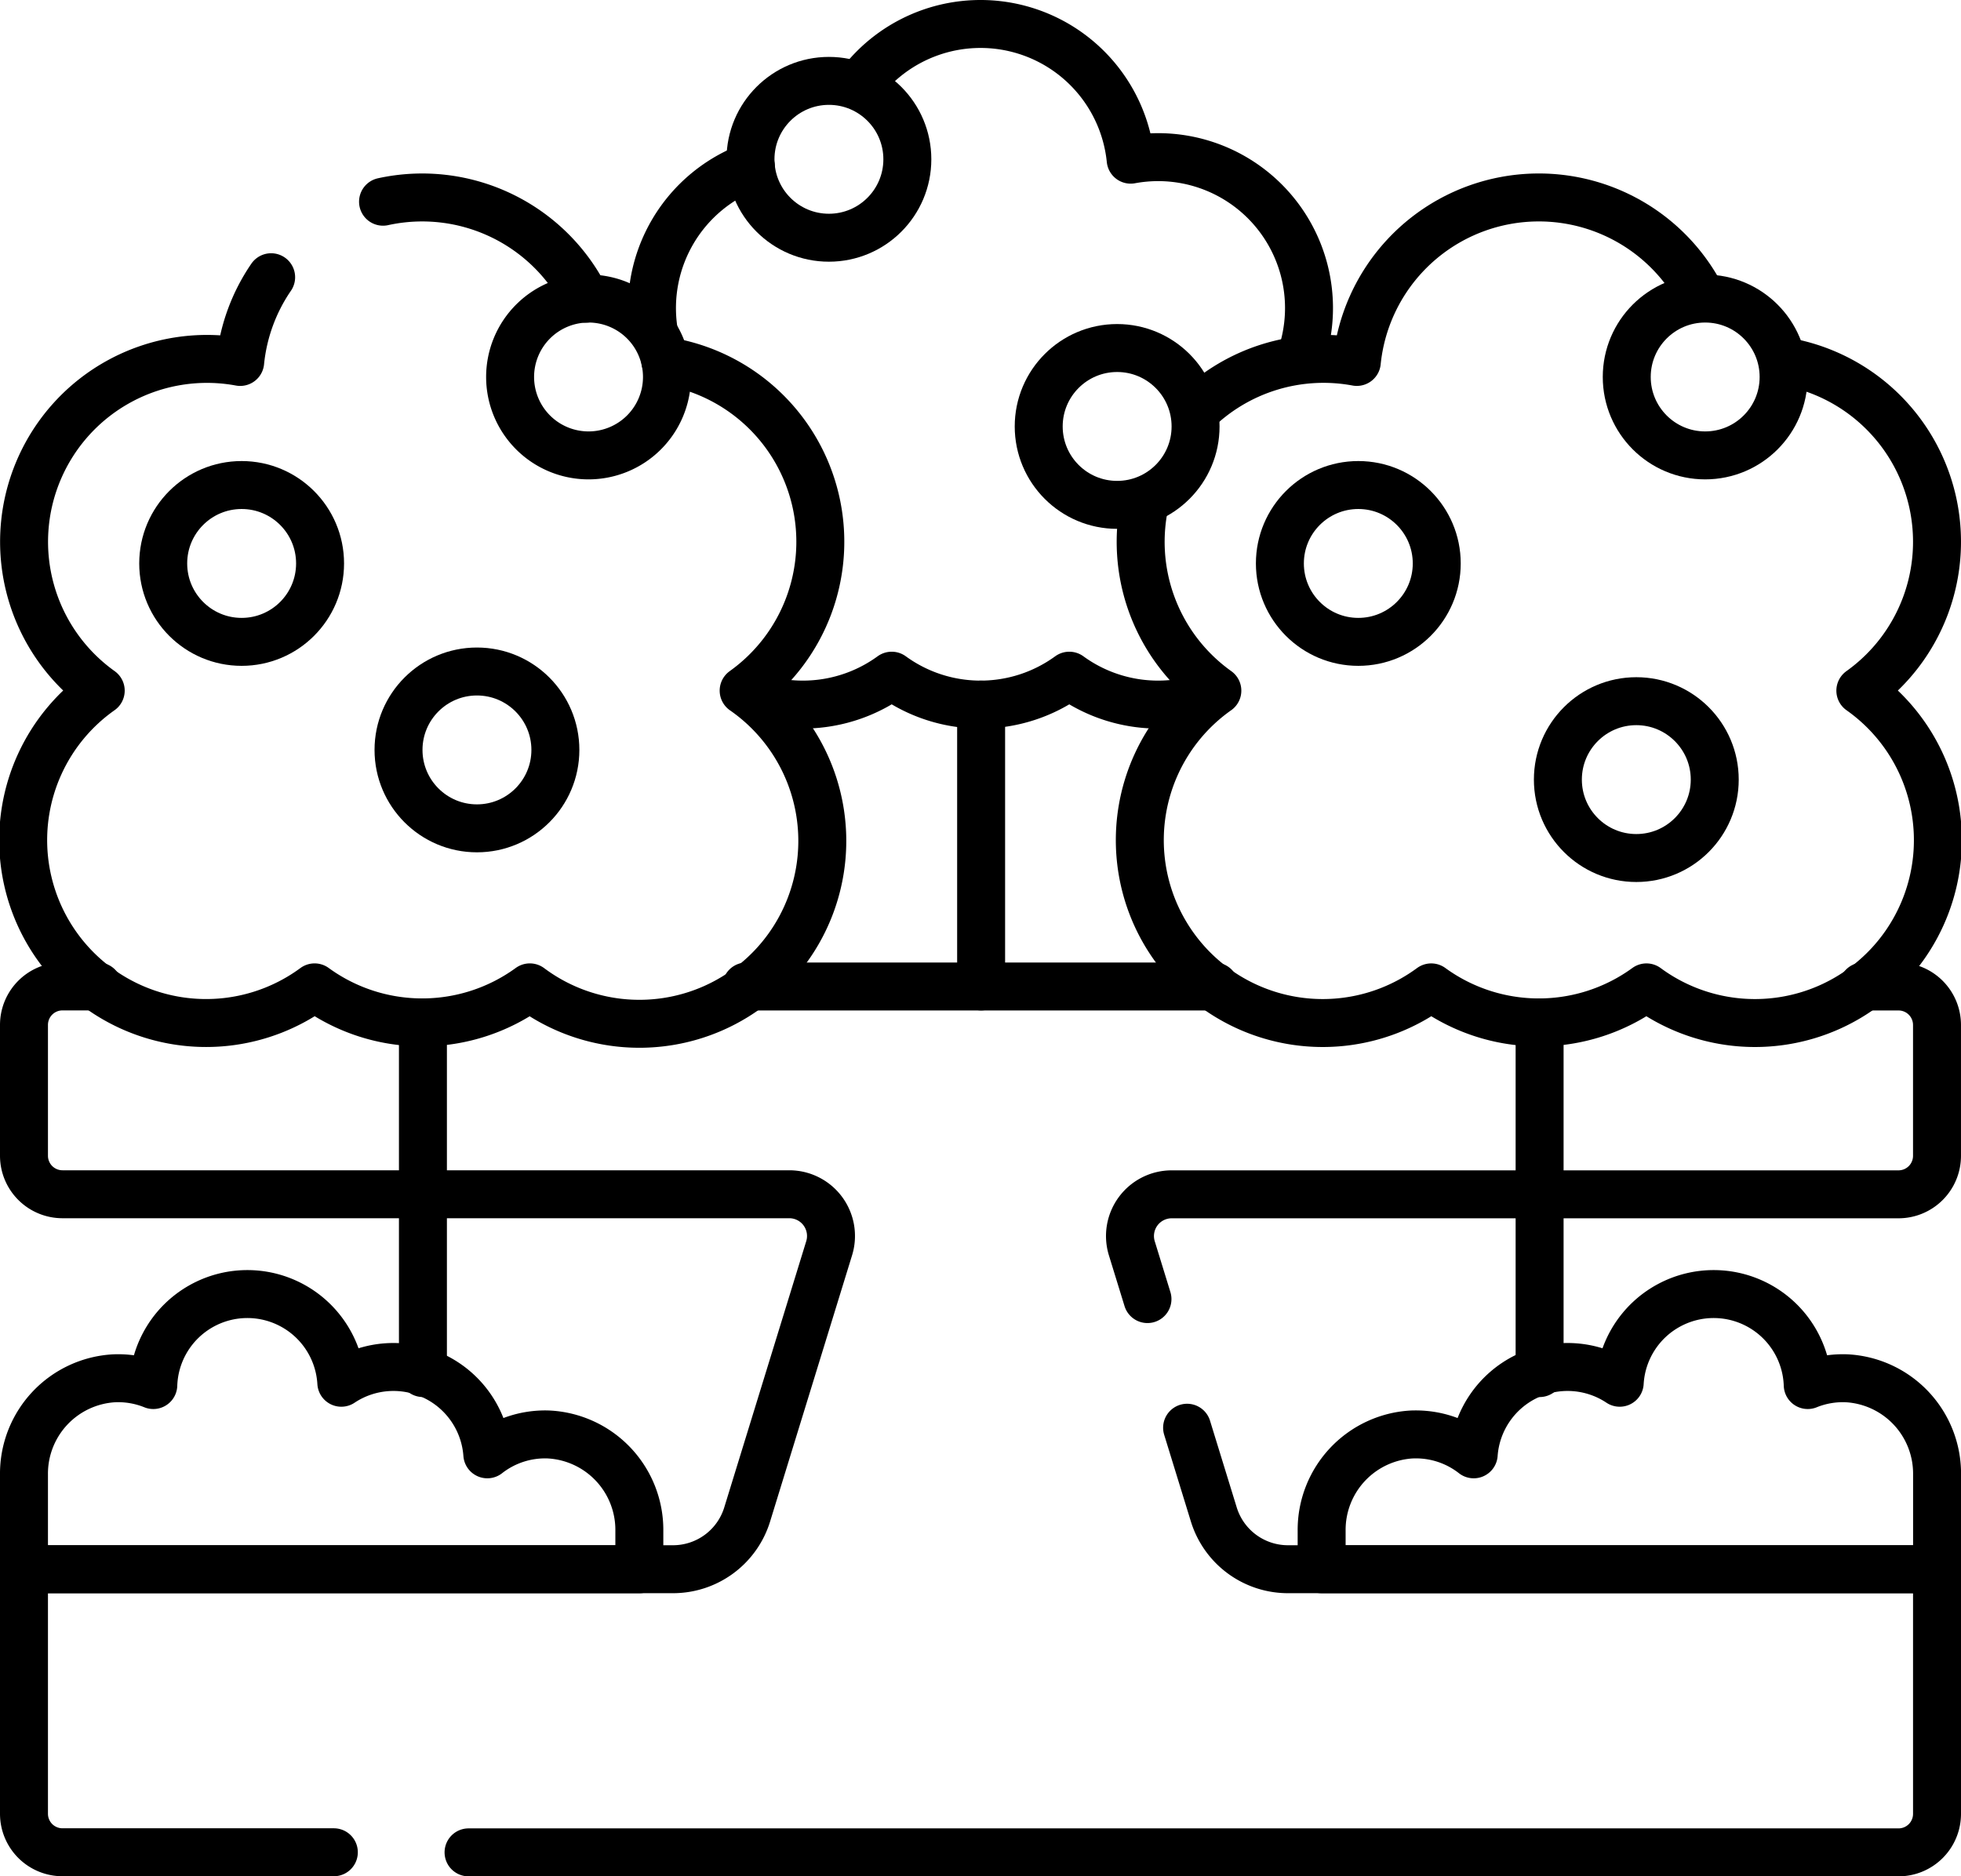 <svg xmlns="http://www.w3.org/2000/svg" width="122.664" height="117.386" viewBox="0 0 122.664 117.386"><g id="Grupo_1" data-name="Grupo 1" transform="translate(1.5 1.5)"><path id="Trazado_1" data-name="Trazado 1" d="M230.264,39.513a9.44,9.44,0,0,0-8.853-12.722,9.505,9.505,0,0,0-1.714.158,9.44,9.44,0,0,0-17.047-4.573m-6.838,38.037a9.438,9.438,0,0,0,8.938-1.181,9.435,9.435,0,0,0,11.108,0,9.438,9.438,0,0,0,8.938,1.181" transform="translate(-150.472 -18.46)" fill="none" stroke="#000" stroke-linejoin="round" stroke-miterlimit="10" stroke-width="3"></path><path id="Trazado_2" data-name="Trazado 2" d="M146.061,212.939V195.306m-34.916,41.821V215.189" transform="translate(-86.19 -152.726)" fill="none" stroke="#000" stroke-linecap="round" stroke-linejoin="round" stroke-miterlimit="10" stroke-width="3"></path><path id="Trazado_3" data-name="Trazado 3" d="M332.754,69.873a11.444,11.444,0,0,0-21.625,3.957,11.428,11.428,0,0,0-10.168,3.159m-3.041,5.446a11.434,11.434,0,0,0,4.485,11.96,11.442,11.442,0,1,0,13.379,18.564,11.434,11.434,0,0,0,13.463,0,11.442,11.442,0,1,0,13.379-18.564,11.443,11.443,0,0,0-4.9-20.623" transform="translate(-227.758 -52.687)" fill="none" stroke="#000" stroke-linejoin="round" stroke-miterlimit="10" stroke-width="3"></path><path id="Trazado_4" data-name="Trazado 4" d="M198.185,157.027V135.089M143.6,94.71a4.906,4.906,0,1,1-4.906-4.906A4.906,4.906,0,0,1,143.6,94.71Z" transform="translate(-103.38 -72.626)" fill="none" stroke="#000" stroke-linecap="round" stroke-linejoin="round" stroke-miterlimit="10" stroke-width="3"></path><ellipse id="Elipse_1" data-name="Elipse 1" cx="4.906" cy="4.906" rx="4.906" ry="4.906" transform="translate(63.473 20.273)" fill="none" stroke="#000" stroke-linecap="round" stroke-linejoin="round" stroke-miterlimit="10" stroke-width="3"></ellipse><path id="Trazado_5" data-name="Trazado 5" d="M35.309,322.714h89.447a2.408,2.408,0,0,0,2.408-2.408V305h-40.6a4.853,4.853,0,0,1-4.638-3.425l-1.671-5.426M12.129,268.54H9.908A2.408,2.408,0,0,0,7.5,270.948v8.186a2.408,2.408,0,0,0,2.408,2.408H55.371a2.61,2.61,0,0,1,2.494,3.378l-5.129,16.659A4.853,4.853,0,0,1,48.1,305H7.5v15.3a2.408,2.408,0,0,0,2.408,2.408H26.882M77.776,288.1l-.978-3.176a2.61,2.61,0,0,1,2.494-3.378h45.463a2.408,2.408,0,0,0,2.408-2.408v-8.186a2.408,2.408,0,0,0-2.408-2.408h-2.221m-40.556,0H52.685" transform="translate(-7.5 -208.328)" fill="none" stroke="#000" stroke-linecap="round" stroke-linejoin="round" stroke-miterlimit="10" stroke-width="3"></path><ellipse id="Elipse_2" data-name="Elipse 2" cx="4.906" cy="4.906" rx="4.906" ry="4.906" transform="translate(23.428 40.51)" fill="none" stroke="#000" stroke-linecap="round" stroke-linejoin="round" stroke-miterlimit="10" stroke-width="3"></ellipse><ellipse id="Elipse_3" data-name="Elipse 3" cx="4.906" cy="4.906" rx="4.906" ry="4.906" transform="translate(8.709 28.844)" fill="none" stroke="#000" stroke-linecap="round" stroke-linejoin="round" stroke-miterlimit="10" stroke-width="3"></ellipse><ellipse id="Elipse_4" data-name="Elipse 4" cx="4.906" cy="4.906" rx="4.906" ry="4.906" transform="translate(95.948 42.367)" fill="none" stroke="#000" stroke-linecap="round" stroke-linejoin="round" stroke-miterlimit="10" stroke-width="3"></ellipse><ellipse id="Elipse_5" data-name="Elipse 5" cx="4.906" cy="4.906" rx="4.906" ry="4.906" transform="translate(78.559 28.844)" fill="none" stroke="#000" stroke-linecap="round" stroke-linejoin="round" stroke-miterlimit="10" stroke-width="3"></ellipse><ellipse id="Elipse_6" data-name="Elipse 6" cx="4.906" cy="4.906" rx="4.906" ry="4.906" transform="translate(45.444 3.56)" fill="none" stroke="#000" stroke-linecap="round" stroke-linejoin="round" stroke-miterlimit="10" stroke-width="3"></ellipse><ellipse id="Elipse_7" data-name="Elipse 7" cx="4.906" cy="4.906" rx="4.906" ry="4.906" transform="translate(100.256 17.178)" fill="none" stroke="#000" stroke-linecap="round" stroke-linejoin="round" stroke-miterlimit="10" stroke-width="3"></ellipse><path id="Trazado_6" data-name="Trazado 6" d="M40.283,134.791a5.863,5.863,0,0,0-3.8,1.243,5.887,5.887,0,0,0-9.133-4.478,5.887,5.887,0,0,0-11.761.144,5.873,5.873,0,0,0-2.435-.423A5.974,5.974,0,0,0,7.5,137.292v5.933H45.992v-2.412A5.978,5.978,0,0,0,40.283,134.791Zm54.1,0a5.863,5.863,0,0,1,3.8,1.243,5.887,5.887,0,0,1,9.133-4.478,5.887,5.887,0,0,1,11.761.144,5.873,5.873,0,0,1,2.435-.423,5.974,5.974,0,0,1,5.655,6.014v5.933H88.671v-2.412a5.978,5.978,0,0,1,5.709-6.023ZM42.646,63.736A11.441,11.441,0,0,0,29.96,57.669m-7,4.725a11.376,11.376,0,0,0-1.936,5.3A11.441,11.441,0,0,0,12.3,88.257a11.442,11.442,0,1,0,13.379,18.564,11.434,11.434,0,0,0,13.463,0A11.442,11.442,0,1,0,52.517,88.257a11.443,11.443,0,0,0-4.9-20.623m5.351-12.176A9.447,9.447,0,0,0,46.883,65.7" transform="translate(-7.5 -46.55)" fill="none" stroke="#000" stroke-linecap="round" stroke-linejoin="round" stroke-miterlimit="10" stroke-width="3"></path></g></svg>
